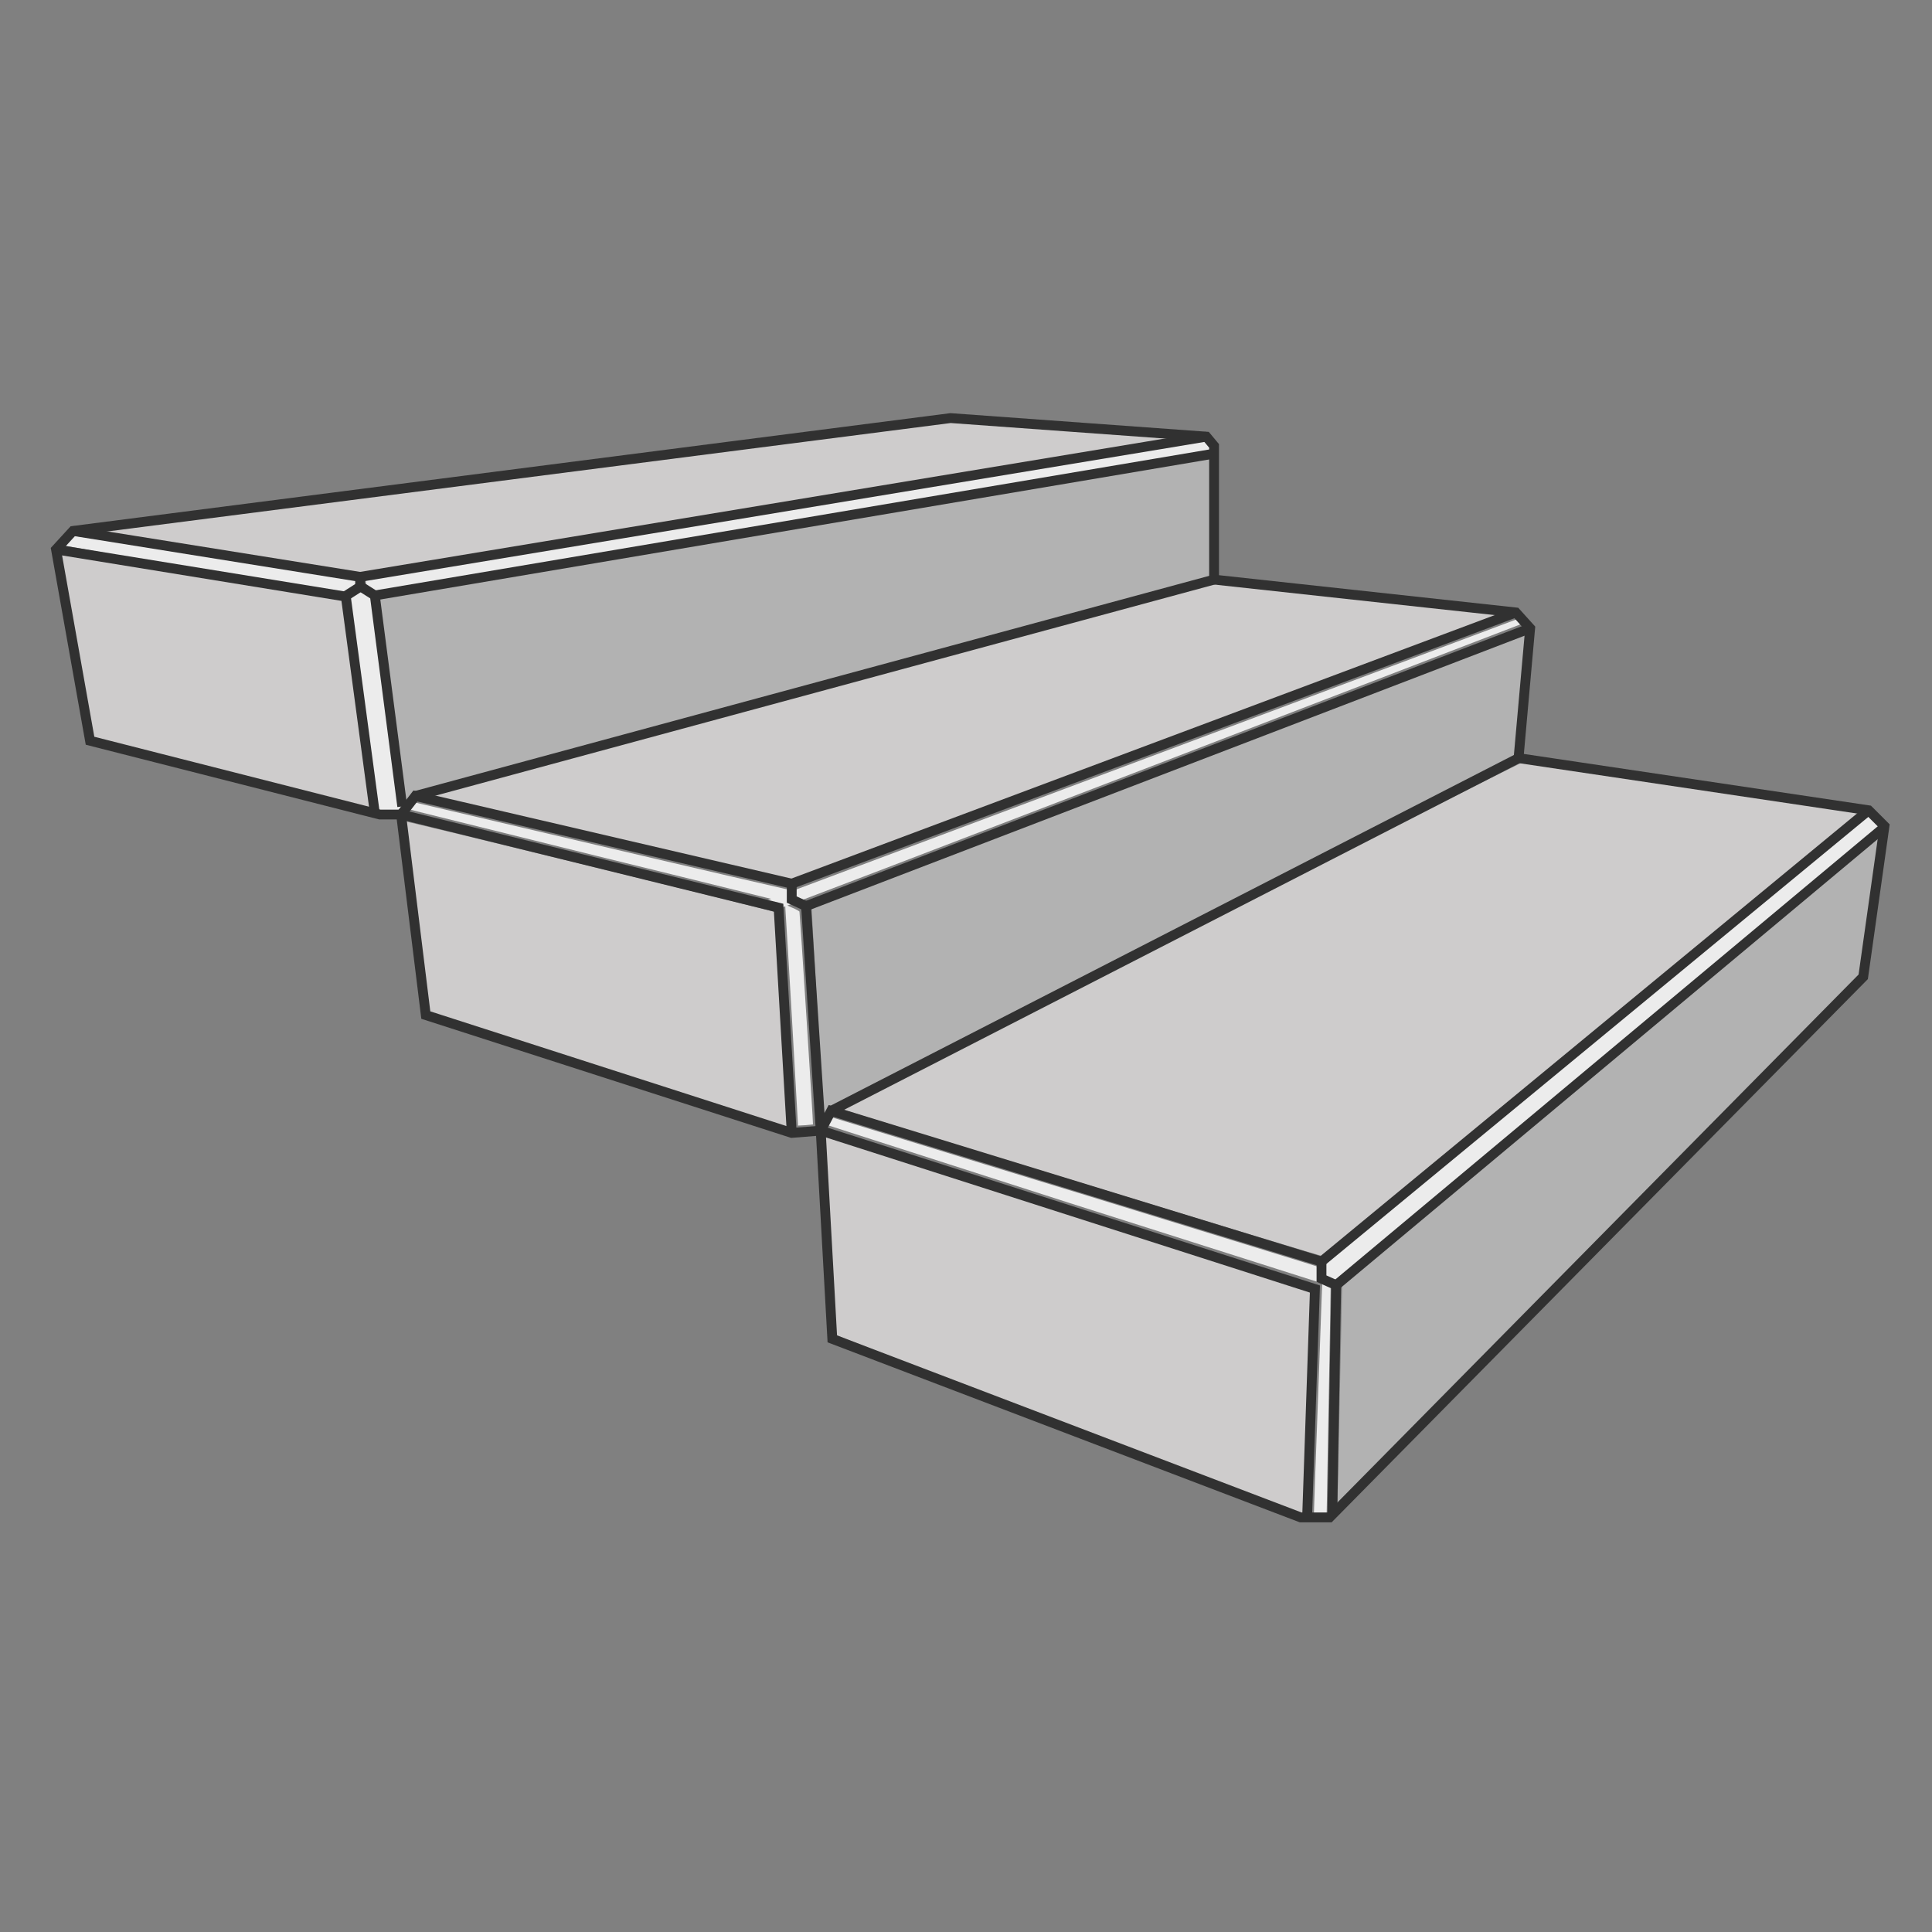<?xml version="1.0" encoding="UTF-8"?>
<!-- Generator: Adobe Illustrator 24.1.1, SVG Export Plug-In . SVG Version: 6.00 Build 0)  -->
<svg xmlns="http://www.w3.org/2000/svg" xmlns:xlink="http://www.w3.org/1999/xlink" version="1.1" id="Ebene_1" x="0px" y="0px" width="500px" height="500px" viewBox="0 0 500 500" style="enable-background:new 0 0 500 500;" xml:space="preserve">
<rect x="0" y="0" width="500" height="500" fill="#808080" stroke="none"/>
<style type="text/css">
	.st0{fill:#ECECEC;}
	.st1{fill:#CECCCC;}
	.st2{fill:#B2B2B2;}
	.st3{fill:none;stroke:#313131;stroke-width:2.546;stroke-miterlimit:10;}
	.st4{fill:#CDCCCC;enable-background:new    ;}
</style>
<g>
	<path id="path124" class="st0" d="M199.5,235.2c-0.8-0.3-0.9-0.4-0.9-1.3v-0.9l97.6-36.6l97.6-36.6l0.6,0.6l0.6,0.6l-97,37.3   c-53.4,20.5-97.2,37.3-97.4,37.2C200.5,235.6,200,235.4,199.5,235.2z"></path>
	<path id="path122" class="st0" d="M154.4,221.5c-27.7-6.9-50.6-12.5-50.7-12.6c-0.2,0,0-0.4,0.5-0.9l0.7-0.9l49.5,11.6   c27.2,6.4,49.8,11.6,50.3,11.7l0.8,0.2v1.7c0,1.2-0.1,1.7-0.3,1.7C205,234,182.2,228.3,154.4,221.5z"></path>
	<path id="path138" class="st0" d="M340,392.9c0-0.5,0.5-15.5,1.2-33.5c0.6-17.9,1.2-32.7,1.2-32.9c0-0.2,0.4-0.1,1,0.2   c0.9,0.4,1,0.5,1,4.3c0,3-1.1,62.3-1.1,62.7c0,0.1-0.7,0.1-1.6,0.1C340.2,393.8,340,393.7,340,392.9z"></path>
	<path id="path136" class="st0" d="M276.7,311.3l-65.6-21.1l0.5-1l0.5-1l2,0.6c1.1,0.3,30.4,9.4,65.2,20   c34.7,10.7,63.2,19.4,63.2,19.5c0.1,0,0.1,0.9,0,2l-0.1,1.9L276.7,311.3z"></path>
	<polygon class="st0" points="341,326.3 484.5,210.5 487.4,216 345.9,333.3 342.2,331.9  "></polygon>
	<polygon class="st0" points="88.9,156.4 98.3,210.8 104.2,209.5 96.2,154.1 92.5,152.4  "></polygon>
	<polygon class="st0" points="87,153.9 92.5,152.4 92.5,149 17.8,138.5 16.1,141.1  "></polygon>
	<polygon class="st0" points="94.9,152.6 99.1,154.3 312.7,117.3 313.9,114.5 311,113.2 94.5,149  "></polygon>
	<polygon class="st1" points="23.3,137.3 248.8,108.1 309.3,113 93.4,150  "></polygon>
	<path id="path98" class="st1" d="M59.2,200c-19.6-4.9-35.7-9.2-35.9-9.5c-0.4-0.7-8.7-46.7-8.5-47c0.2-0.2,40.5,6.2,68.8,10.8l6,1   l3.2,23.9c1.8,13.1,3.4,25.2,3.6,26.8c0.3,2.6,0.3,2.9-0.7,2.9C95.2,209,78.7,204.9,59.2,200z"></path>
	<path id="path100" class="st1" d="M156.6,277.3l-47-15.2l-3.1-24.8c-1.7-13.6-3-24.9-2.9-25c0.1-0.2,97.1,23.5,97.5,23.9   c0.2,0.2,3.3,50.7,3.4,54.8c0,0.8-0.2,1.5-0.4,1.5C203.9,292.5,182.5,285.6,156.6,277.3z"></path>
	<polygon class="st1" points="108.5,205.4 316.1,150 390.2,158.6 203.2,228.2  "></polygon>
	<polygon class="st2" points="97.9,153.4 313.9,118.5 314.2,149.4 104.7,207.7  "></polygon>
	<polygon class="st2" points="210,234.1 395,163.3 392.1,196.2 213,288.2  "></polygon>
	<path id="path92" class="st1" d="M279.7,306.1c-34.2-10.4-62.3-19.1-62.4-19.2c-0.3-0.3,178-90.6,179.2-90.8   c0.9-0.1,81.6,11.6,88,12.7c0.8,0.1-141.3,116.4-142.2,116.3C342.1,325.1,313.9,316.6,279.7,306.1z"></path>
	<polygon class="st2" points="347.4,330.4 486.2,215.8 482.3,253.5 346.1,391  "></polygon>
	<path id="path102" class="st1" d="M276.6,369.2c-33.7-13.2-61.3-24.1-61.4-24.2c-0.2-0.3-3-51.5-2.9-52.3   c0.1-0.5,18.4,5.3,63.7,20.3c35,11.6,63.7,21.2,63.9,21.4c0.4,0.4-1.3,54.2-1.8,56.9l-0.4,2.1L276.6,369.2z"></path>
	<g id="g79">
		<polygon id="polygon51" class="st3" points="23.3,191.7 14.5,142.2 18.9,137.4 246,108.2 312.2,113 314.2,115.4 314.2,150     392.3,158.5 396,162.6 393,196.2 483.6,209.7 487.7,213.8 482.2,252.8 344.1,392.7 336.6,392.7 215.4,346.5 212.4,292.6     204.9,293.2 110.2,262.7 103.8,210.8 98.3,210.8   "></polygon>
		<polyline id="polyline53" class="st3" points="97,210.4 89.5,154.4 14.5,142.2   "></polyline>
		<polyline id="polyline55" class="st3" points="18.9,137.4 93.2,149.3 93.2,151.7 97,154.1 104.1,208.7   "></polyline>
		<line id="line57" class="st3" x1="93.2" y1="149.3" x2="312.2" y2="113"></line>
		<line id="line59" class="st3" x1="97" y1="154.1" x2="314.2" y2="117.4"></line>
		<polyline id="polyline61" class="st3" points="204.9,293.2 201.5,234.9 103.8,210.8 107.5,206 204.9,228.7 204.9,232.8     208.6,234.5 212.4,292.6 340.3,333.6 338.3,392   "></polyline>
		<polyline id="polyline63" class="st3" points="212.4,292.6 215.1,287.5 342,326.5 342,330.9 345.8,332.6 344.8,392   "></polyline>
		<line id="line65" class="st3" x1="345.8" y1="332.6" x2="488" y2="213.8"></line>
		<line id="line67" class="st3" x1="215.1" y1="287.5" x2="393" y2="196.2"></line>
		<line id="line69" class="st3" x1="208.6" y1="234.5" x2="396" y2="162.6"></line>
		<line id="line71" class="st3" x1="204.9" y1="228.7" x2="392.3" y2="158.5"></line>
		<line id="line73" class="st3" x1="107.5" y1="206" x2="314.2" y2="150"></line>
		<line id="line75" class="st3" x1="89.2" y1="154.4" x2="93.9" y2="151.4"></line>
		<line id="line77" class="st3" x1="342" y1="326.5" x2="483.6" y2="209.7"></line>
	</g>
	<path id="path120" class="st0" d="M206.5,290.8c0-0.7-3-52.7-3.2-54.9l-0.1-1.8l1.8,0.8c1,0.4,1.8,0.9,1.9,1   c0.1,0.3,3.6,55,3.5,55.1c0,0-0.9,0.1-2,0.2l-1.9,0.1L206.5,290.8z"></path>
	<path id="path128" class="st4" d="M-12,106.2"></path>
	<path id="path130" class="st4" d="M-12,106.2"></path>
	<path id="path132" class="st4" d="M-12,106.2"></path>
	<path id="path140" class="st4" d="M-12,106.2"></path>
	<path id="path142" class="st4" d="M-12,106.2"></path>
</g>
</svg>

